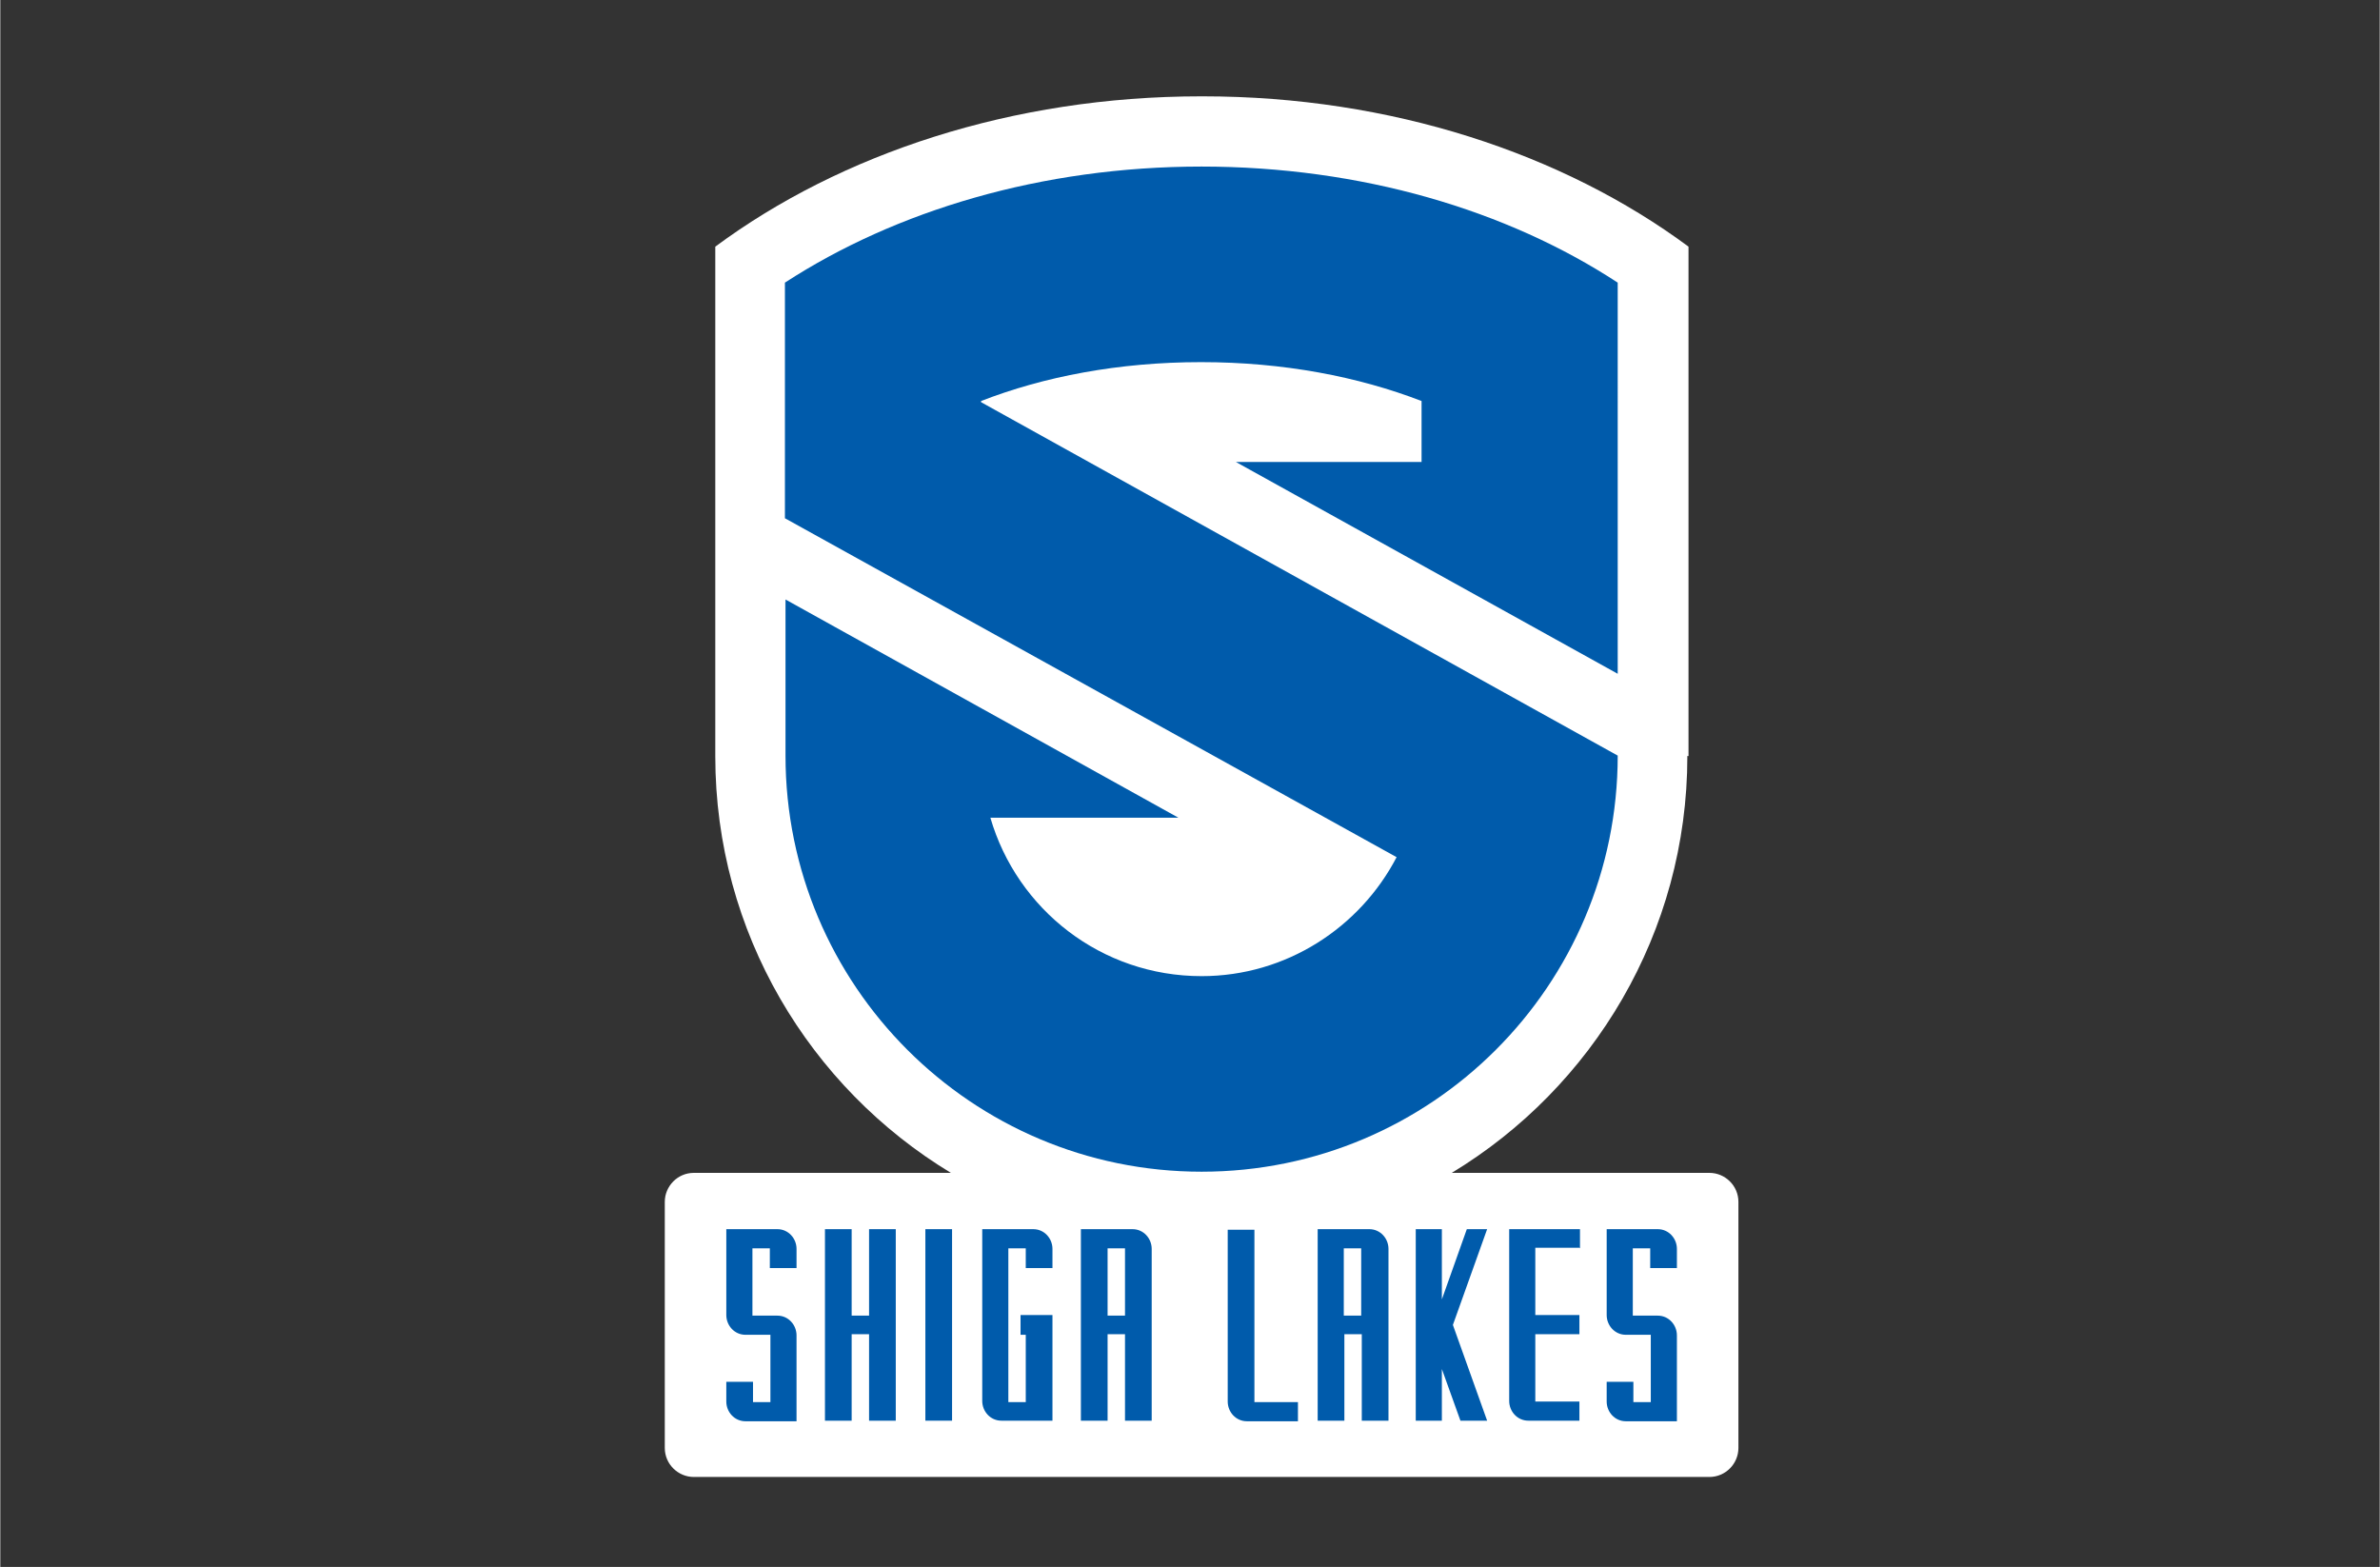 <?xml version="1.0" encoding="UTF-8"?>
<svg id="_レイヤー_1" data-name="レイヤー_1" xmlns="http://www.w3.org/2000/svg" width="144.6mm" height="95.2mm" version="1.1" viewBox="0 0 410 270">
  <rect x="0" y="0" width="410" height="270" fill="#333333" stroke="none"/>
  <!-- Generator: Adobe Illustrator 29.0.0, SVG Export Plug-In . SVG Version: 2.1.0 Build 186)  -->
  <defs>
    <style>
      .st0 {
        fill: #005bab;
      }

      .st1 {
        fill: #fff;
      }
    </style>
  </defs>
  <path class="st1" d="M294.5,202.1h-44.4c24.3-14.7,40.6-41.4,40.6-71.8h0c0-.1.2,0,.2,0V42.5c-21.6-16-51.2-25.9-83.7-25.9h0c-.1,0-.2,0-.3,0-32.5,0-62.1,9.9-83.7,25.9v87.8c0,30.4,16.3,57.1,40.6,71.8h-44.3c-2.8,0-5,2.3-5,5v42.4c0,2.8,2.3,5,5,5h175c2.8,0,5-2.3,5-5v-42.4c0-2.8-2.3-5-5-5Z"/>
  <g>
    <path class="st0" d="M216.1,241.6v-29.7h-4.6v29.6c0,1.8,1.4,3.4,3.3,3.4.9,0,8.8,0,8.8,0v-3.3h-7.6Z"/>
    <rect class="st0" x="159.4" y="211.8" width="4.6" height="33"/>
    <polygon class="st0" points="256.2 211.8 252.7 211.8 248.4 223.9 248.4 211.8 243.9 211.8 243.9 244.8 248.4 244.8 248.4 235.9 251.6 244.8 256.2 244.8 250.3 228.3 256.2 211.8"/>
    <path class="st0" d="M272.2,215.1v-3.3h-12.2v29.6c0,1.8,1.4,3.4,3.3,3.4.9,0,8.8,0,8.8,0v-3.3h-7.6v-11.6h7.6v-3.3h-7.6v-11.6c2.5,0,7.6,0,7.6,0Z"/>
    <g>
      <path class="st0" d="M149.7,211.8v14.9h-3v-14.9h-4.6v33s4.6,0,4.6,0v-14.9h3v14.9h4.6v-33h-4.6Z"/>
      <path class="st0" d="M133.9,226.7h-4.3v-11.6h3v3.4h4.6v-3.3c0-1.8-1.4-3.4-3.3-3.4h-8.8v14.8c0,1.8,1.4,3.4,3.3,3.4h4.3v11.6h-3v-3.5h-4.6v3.4c0,1.8,1.4,3.4,3.3,3.4h8.8v-14.8c0-1.8-1.4-3.4-3.3-3.4Z"/>
    </g>
    <path class="st0" d="M285.6,226.7h-4.3v-11.6h3s0,0,0,0h0v3.4h4.6v-3.3c0-1.8-1.4-3.4-3.3-3.4h-8.8v14.8c0,1.8,1.4,3.4,3.3,3.4h4.3v11.6h-3v-3.5h-4.6v3.4c0,1.8,1.4,3.4,3.3,3.4h8.8v-14.8c0-1.8-1.4-3.4-3.3-3.4Z"/>
    <path class="st0" d="M175.8,226.7v3.3h.9v11.6h-3s0,0,0,0h0v-26.5h3v3.4h4.6v-3.3c0-1.8-1.4-3.4-3.3-3.4h-8.8v29.6c0,1.8,1.4,3.4,3.3,3.4h8.8v-18.2h-5.5Z"/>
    <path class="st0" d="M195,211.8h-8.8v33c1,0,2.9,0,4.6,0v-14.9h3v14.9h0s4.6,0,4.6,0v-29.6c0-1.8-1.4-3.4-3.3-3.4ZM193.8,226.7h-3v-11.6h3v11.6Z"/>
    <path class="st0" d="M235.8,211.8h-8.8v33c1,0,2.9,0,4.6,0v-14.9h3v14.9h0s4.6,0,4.6,0v-29.6c0-1.8-1.4-3.4-3.3-3.4ZM234.5,226.7h-3v-11.6h3v11.6Z"/>
  </g>
  <path class="st0" d="M207,28.7c-27.6,0-52.7,7.6-71.8,20v40.6s105.4,58.4,105.4,58.4c-6.3,12.1-19,20.5-33.6,20.5-17.3,0-31.8-11.5-36.4-27.3h32.4l-67.7-37.6v26.9c0,39.6,32.1,71.7,71.7,71.7,39.6,0,71.7-32.1,71.7-71.7h0s-109.7-60.9-109.7-60.9v-.2c10.8-4.2,23.7-6.7,37.9-6.7s27.1,2.5,38,6.7v10.5h-32l65.8,36.5V48.7c-19.1-12.5-44.2-20-71.8-20Z"/>
</svg>